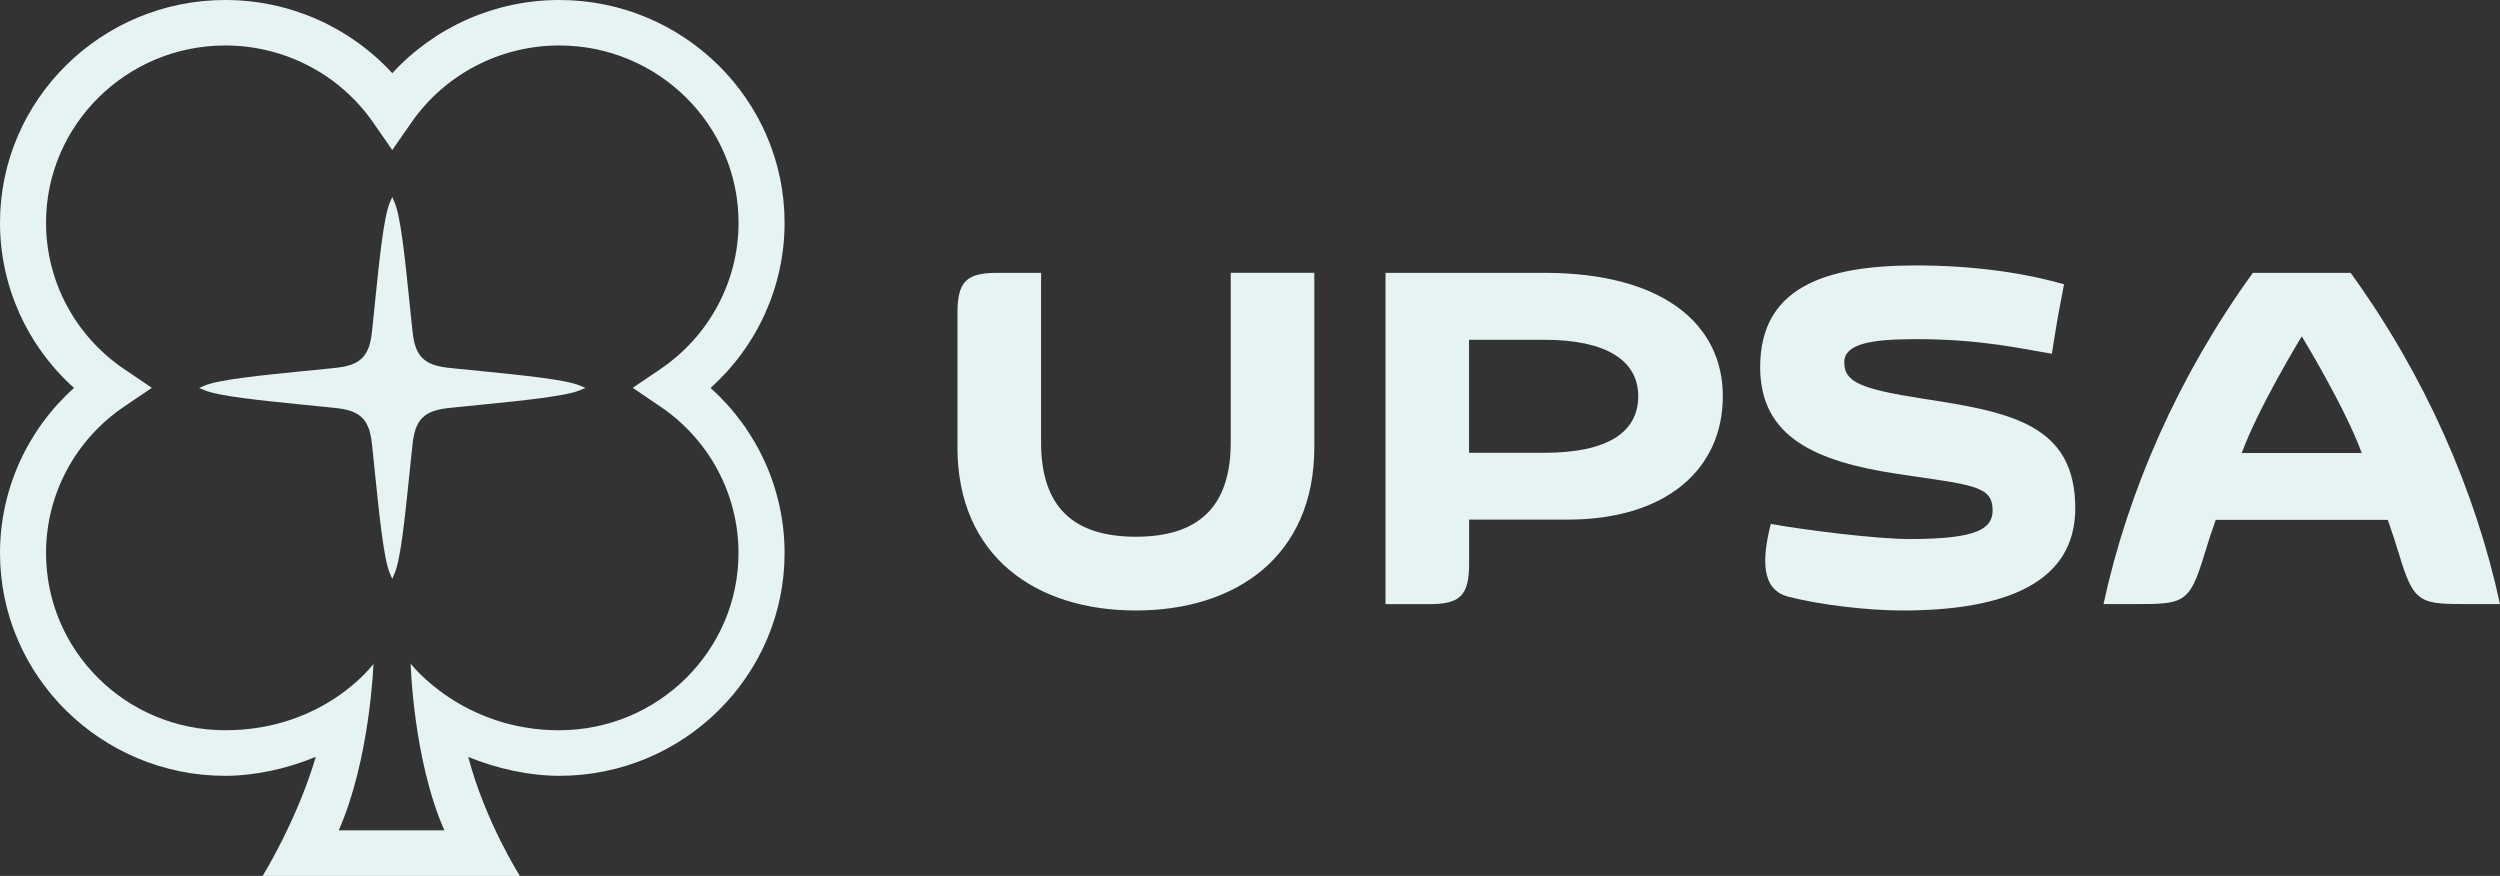 <svg width="137" height="48" viewBox="0 0 137 48" fill="none" xmlns="http://www.w3.org/2000/svg">
<rect x="0" y="0" width="137" height="48" fill="#333333" stroke="none"/>
<path d="M67.444 24.244C67.444 27.81 65.639 29.413 62.246 29.413C58.853 29.413 57.051 27.812 57.051 24.244V14.952H54.666C52.959 14.952 52.468 15.421 52.468 17.161V24.506C52.468 30.495 56.772 33.455 62.246 33.455C67.72 33.455 72.025 30.497 72.025 24.506V14.95H67.444V24.244ZM105.382 21.847C101.894 21.312 101.066 20.91 101.066 19.856C101.066 18.801 102.652 18.585 105.043 18.585C108.625 18.585 110.96 19.147 112.442 19.384C112.762 17.347 112.857 16.882 113.108 15.579C110.909 14.952 108.184 14.546 104.96 14.546C99.885 14.546 96.457 15.823 96.457 20.121C96.457 23.949 99.482 25.294 104.002 25.972C108.054 26.581 109.195 26.593 109.195 27.961C109.195 28.971 108.367 29.54 104.649 29.54C102.861 29.54 98.899 29.05 97.042 28.709C96.561 30.59 96.487 32.307 97.993 32.697C99.741 33.15 102.372 33.455 104.257 33.455C109.979 33.455 113.725 31.891 113.725 27.854C113.725 23.271 110.22 22.585 105.382 21.849M128.815 14.952H123.457C119.384 20.583 116.613 26.89 115.272 33.104H116.97C119.67 33.104 119.987 33.083 120.797 30.393C120.98 29.784 121.189 29.145 121.421 28.49H130.851C131.081 29.145 131.292 29.784 131.475 30.393C132.285 33.085 132.602 33.104 135.302 33.104H137C135.659 26.892 132.888 20.583 128.815 14.952ZM122.849 24.825C123.768 22.307 126.136 18.432 126.136 18.432C126.136 18.432 128.504 22.307 129.423 24.825H122.849ZM84.635 14.952H75.926V33.108H78.308C80.015 33.108 80.507 32.639 80.507 30.899V28.474H85.913C91.317 28.474 94.411 25.703 94.411 21.714C94.411 17.726 91.076 14.952 84.635 14.952ZM84.635 24.813H80.504V18.62H84.635C87.991 18.62 89.775 19.735 89.775 21.714C89.775 23.693 88.082 24.813 84.635 24.813Z" fill="#E5F3F3"/>
<path d="M26.306 20.33L25.087 20.209C24.26 20.13 23.607 20.069 23.155 19.626C22.702 19.172 22.641 18.556 22.558 17.705L22.433 16.496C22.188 14.111 21.955 11.86 21.625 11.095L21.495 10.797L21.366 11.095C21.035 11.86 20.802 14.114 20.557 16.496L20.434 17.705C20.352 18.558 20.291 19.172 19.838 19.626C19.385 20.069 18.733 20.132 17.905 20.209L16.686 20.33C14.27 20.572 11.991 20.803 11.216 21.13L10.914 21.258L11.216 21.386C11.991 21.712 14.273 21.943 16.686 22.185L17.905 22.307C18.733 22.386 19.385 22.447 19.838 22.889C20.291 23.344 20.352 23.959 20.434 24.81L20.557 26.02C20.805 28.404 21.035 30.656 21.366 31.42L21.495 31.719L21.625 31.42C21.955 30.654 22.186 28.402 22.433 26.02L22.558 24.81C22.641 23.957 22.702 23.344 23.155 22.889C23.607 22.447 24.26 22.386 25.087 22.307L26.306 22.185C28.722 21.943 31.002 21.712 31.777 21.386L32.079 21.258L31.777 21.13C31.002 20.803 28.72 20.572 26.306 20.33ZM38.938 21.258C41.505 18.959 42.995 15.682 42.995 12.209C42.995 5.478 37.456 0 30.648 0C27.138 0 23.824 1.475 21.497 4.011C19.171 1.475 15.857 0 12.347 0C5.539 0 0 5.478 0 12.209C0 15.682 1.492 18.959 4.057 21.258C1.492 23.558 0 26.835 0 30.306C0 37.038 5.539 42.515 12.347 42.515C13.959 42.515 15.746 42.126 17.306 41.474C16.279 44.958 14.393 48 14.393 48H28.491C28.491 48 26.589 45.019 25.66 41.48C27.221 42.124 29.033 42.515 30.648 42.515C37.458 42.515 42.995 37.038 42.995 30.306C42.995 26.835 41.503 23.558 38.938 21.258ZM30.648 40.019C25.302 40.019 22.504 36.367 22.504 36.367C22.504 36.367 22.641 41.616 24.35 45.501H18.563C20.284 41.597 20.465 36.383 20.465 36.383C20.465 36.383 17.794 40.017 12.347 40.017C6.899 40.017 2.522 35.658 2.522 30.302C2.522 27.094 4.123 24.097 6.8 22.283L8.321 21.253L6.8 20.223C4.123 18.409 2.522 15.412 2.522 12.204C2.522 6.848 6.93 2.492 12.347 2.492C15.588 2.492 18.619 4.072 20.456 6.722L21.497 8.223L22.539 6.722C24.376 4.072 27.407 2.492 30.648 2.492C36.065 2.492 40.473 6.85 40.473 12.204C40.473 15.409 38.872 18.407 36.194 20.223L34.674 21.253L36.192 22.283C38.872 24.099 40.47 27.097 40.47 30.302C40.47 35.658 36.062 40.017 30.646 40.017" fill="#E5F3F3"/>
</svg>
